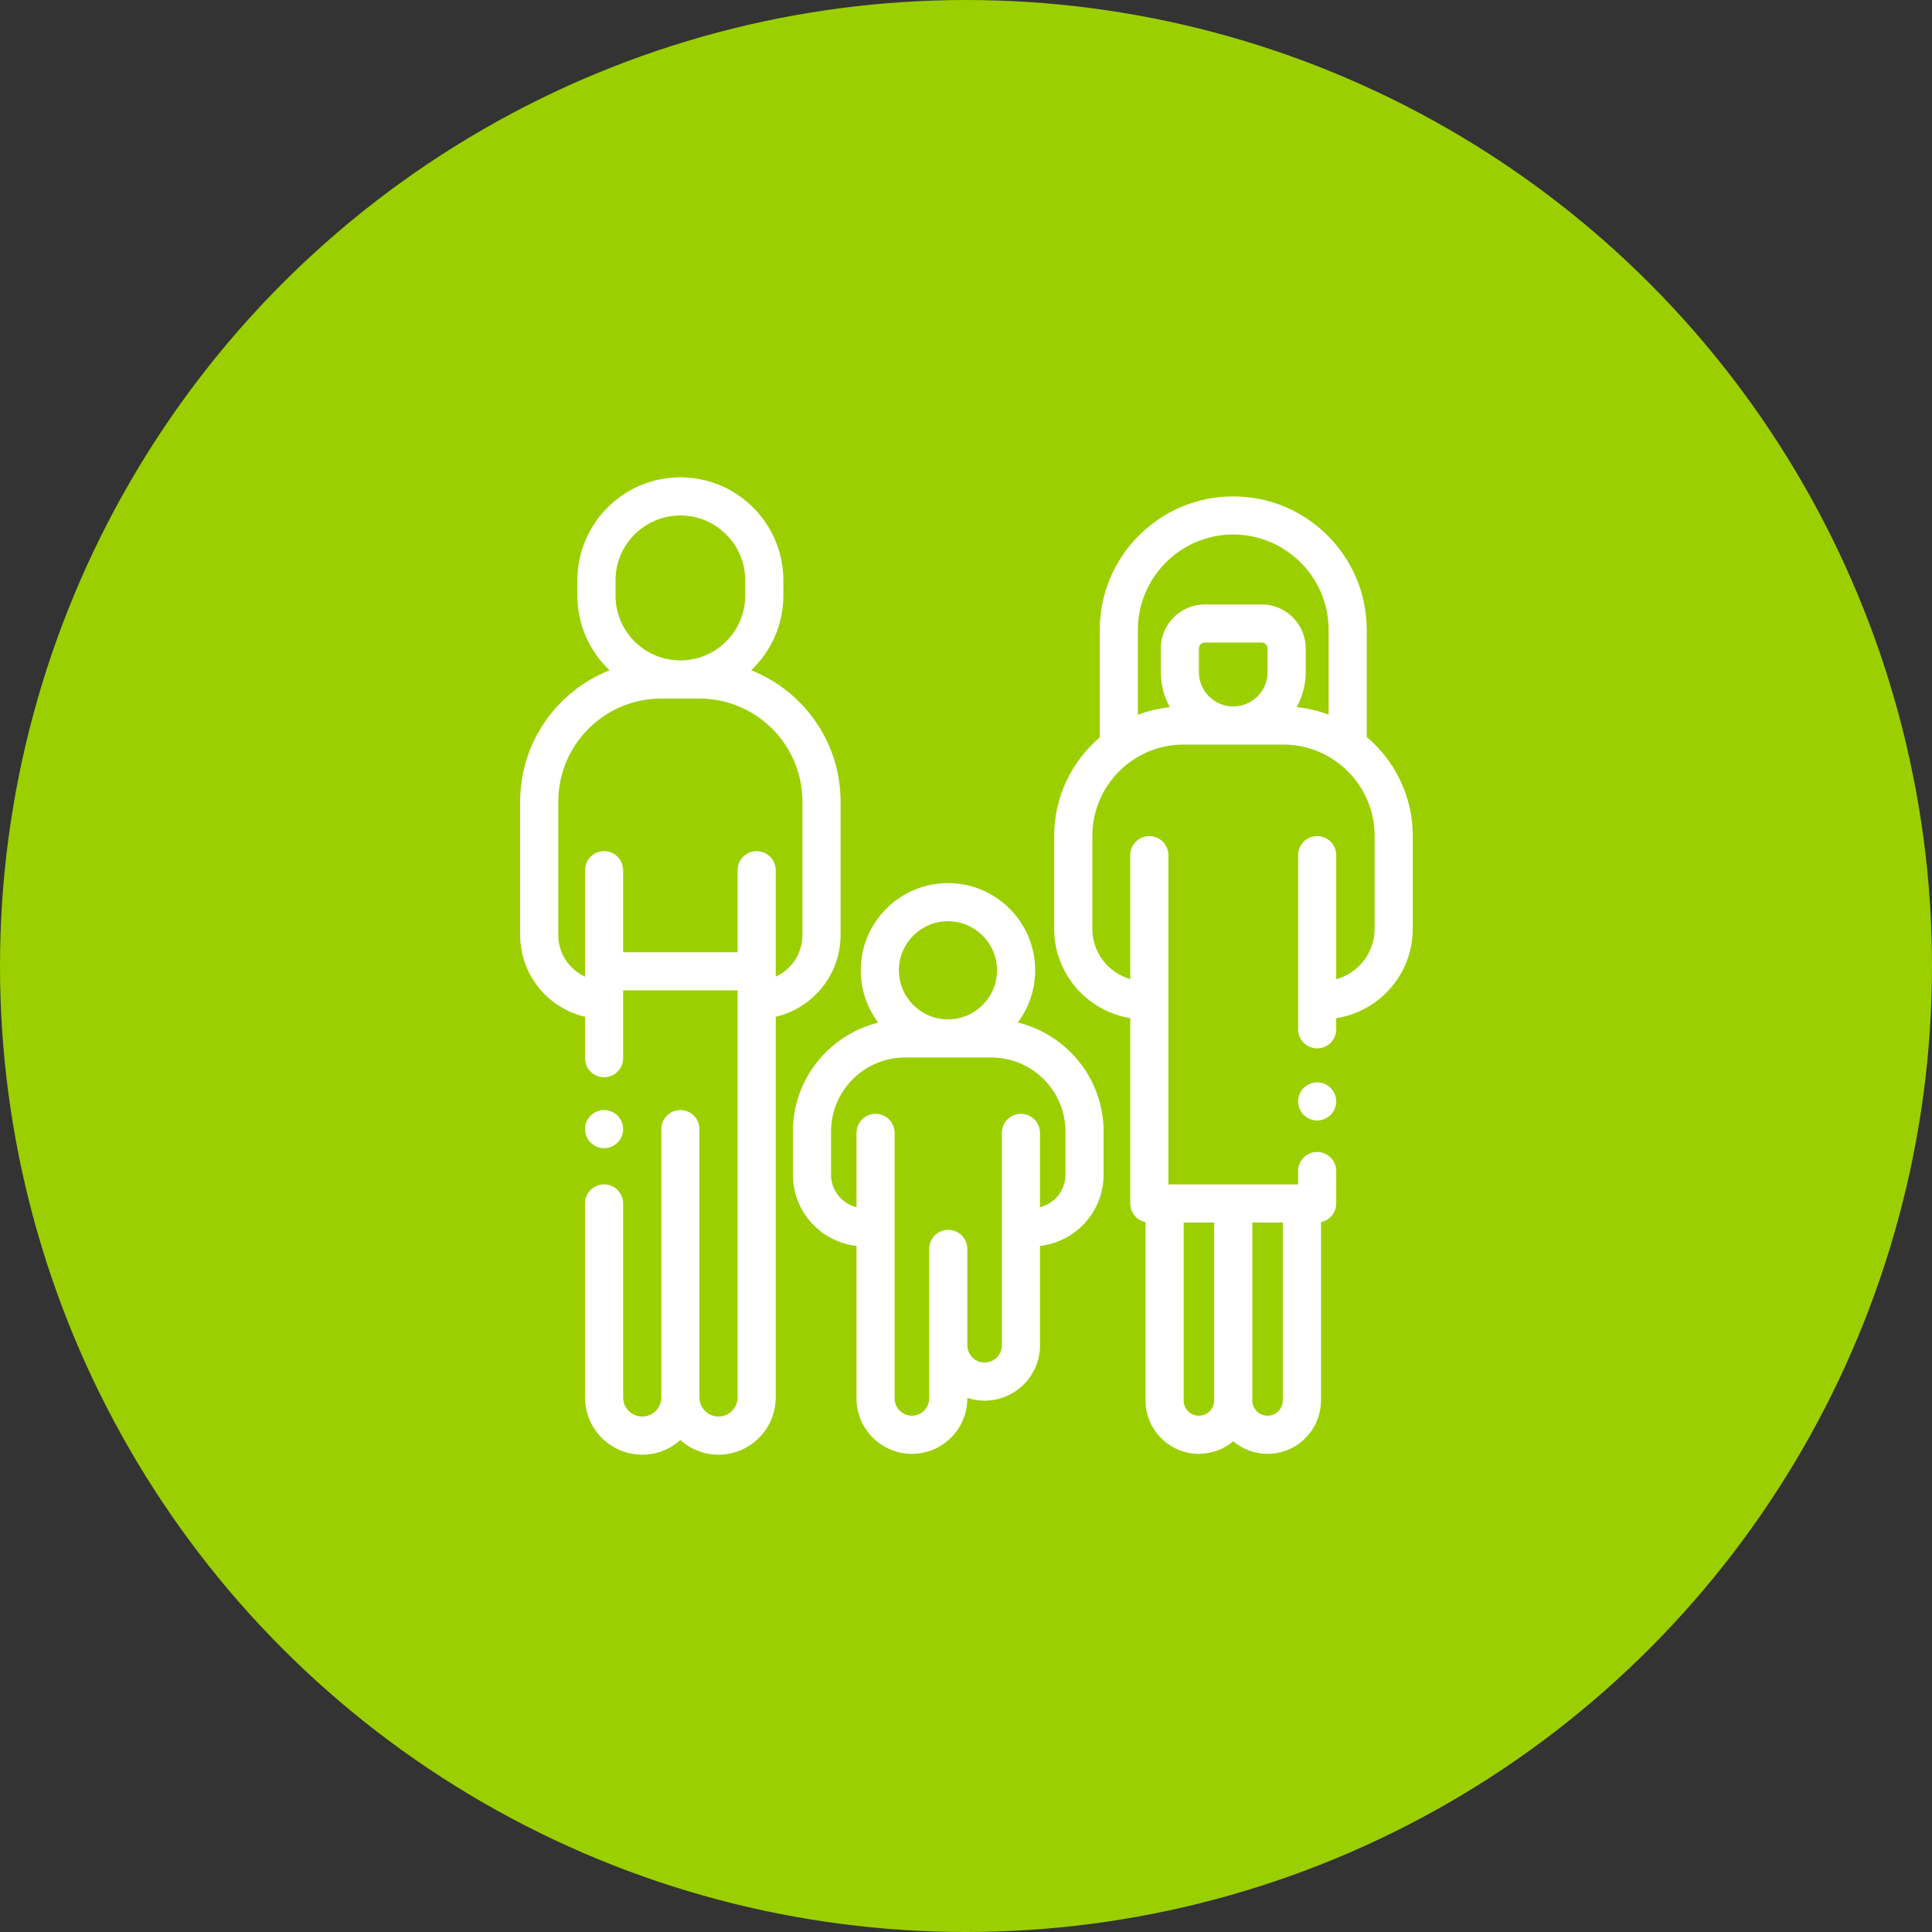<?xml version="1.0" encoding="UTF-8"?> <svg xmlns="http://www.w3.org/2000/svg" width="832" height="832" viewBox="0 0 832 832" fill="none"><rect x="0" y="0" width="832" height="832" fill="#333333" stroke="none"/> <circle cx="416" cy="416" r="416" fill="#9BCF00"></circle> <path d="M361.988 402.677V345.184C361.988 319.53 346.003 297.552 323.479 288.648C332.012 280.559 337.349 269.133 337.349 256.475V249.905C337.349 225.448 317.452 205.552 292.996 205.552C268.539 205.552 248.639 225.448 248.639 249.905V256.475C248.639 269.133 253.98 280.559 262.509 288.648C239.985 297.552 224 319.53 224 345.184V402.677C224 419.78 235.946 434.134 251.928 437.865V455.7C251.928 460.234 255.605 463.911 260.139 463.911C264.676 463.911 268.353 460.234 268.353 455.7V426.498H317.635V601.809C317.635 606.337 313.952 610.02 309.421 610.02C304.893 610.02 301.207 606.337 301.207 601.809V486.248C301.207 481.714 297.53 478.034 292.996 478.034C288.458 478.034 284.781 481.714 284.781 486.248V601.806C284.781 606.337 281.095 610.02 276.567 610.02C272.039 610.02 268.353 606.337 268.353 601.806V518.26C268.353 513.723 264.676 510.046 260.139 510.046C255.605 510.046 251.928 513.723 251.928 518.26V601.809C251.928 615.396 262.981 626.449 276.567 626.449C282.874 626.449 288.632 624.066 292.996 620.155C297.356 624.063 303.114 626.449 309.421 626.449C323.007 626.449 334.063 615.396 334.063 601.809V437.865C350.046 434.134 361.988 419.78 361.988 402.677V402.677ZM265.068 249.905C265.068 234.507 277.595 221.98 292.996 221.98C308.393 221.98 320.92 234.507 320.92 249.905V256.475C320.92 271.876 308.393 284.402 292.996 284.402C277.595 284.402 265.068 271.876 265.068 256.475V249.905ZM268.353 410.072V374.752C268.353 370.218 264.676 366.538 260.139 366.538C255.605 366.538 251.928 370.218 251.928 374.752V420.592C245.149 417.471 240.428 410.618 240.428 402.677V345.184C240.428 320.727 260.325 300.831 284.781 300.831H301.207C325.663 300.831 345.563 320.727 345.563 345.184V402.677C345.563 410.618 340.842 417.471 334.063 420.592V374.752C334.063 370.218 330.383 366.538 325.849 366.538C321.312 366.538 317.635 370.218 317.635 374.752V410.072H268.353Z" fill="white"></path> <path d="M260.139 494.466C262.3 494.466 264.419 493.586 265.945 492.057C267.473 490.532 268.353 488.412 268.353 486.251C268.353 484.081 267.473 481.971 265.945 480.446C264.419 478.907 262.3 478.037 260.139 478.037C257.971 478.037 255.861 478.907 254.333 480.446C252.804 481.971 251.928 484.084 251.928 486.251C251.928 488.412 252.804 490.532 254.333 492.057C255.861 493.586 257.981 494.466 260.139 494.466Z" fill="white"></path> <path d="M438.289 440.341C442.997 434.066 445.79 426.276 445.79 417.847C445.79 397.138 428.941 380.289 408.232 380.289C387.523 380.289 370.674 397.138 370.674 417.847C370.674 426.298 373.481 434.105 378.211 440.389C357.133 445.591 341.452 464.65 341.452 487.311V505.878C341.452 521.722 353.453 534.814 368.841 536.551V602.227C368.841 615.383 379.547 626.089 392.706 626.089C405.866 626.089 416.568 615.383 416.568 602.227V601.995C418.913 602.766 421.411 603.19 424.006 603.19C437.165 603.19 447.871 592.484 447.871 579.324V536.551C463.259 534.814 475.256 521.722 475.256 505.878V487.311C475.256 464.576 459.473 445.466 438.289 440.341ZM408.232 396.717C419.882 396.717 429.362 406.196 429.362 417.85C429.362 429.5 419.882 438.979 408.232 438.979C396.579 438.979 387.103 429.5 387.103 417.85C387.103 406.196 396.579 396.717 408.232 396.717ZM458.831 505.878C458.831 512.641 454.152 518.315 447.868 519.882V487.863C447.868 483.329 444.191 479.652 439.657 479.652C435.12 479.652 431.443 483.329 431.443 487.863V579.324C431.443 583.425 428.106 586.762 424.006 586.762C419.905 586.762 416.568 583.425 416.568 579.324V537.842C416.568 533.308 412.892 529.628 408.354 529.628C403.82 529.628 400.143 533.308 400.143 537.842V602.227C400.143 606.324 396.807 609.661 392.706 609.661C388.605 609.661 385.269 606.324 385.269 602.227V487.867C385.269 483.329 381.589 479.652 377.055 479.652C372.517 479.652 368.841 483.329 368.841 487.867V519.882C362.556 518.318 357.881 512.641 357.881 505.881V487.311C357.881 469.717 372.193 455.405 389.787 455.405H426.921C444.515 455.405 458.828 469.717 458.828 487.311V505.878H458.831Z" fill="white"></path> <path d="M588.582 317.391V271.259C588.582 239.558 562.79 213.766 531.086 213.766C499.385 213.766 473.593 239.558 473.593 271.259V317.568C461.602 327.802 453.982 343.007 453.982 359.968V400.009C453.982 419.369 468.195 435.467 486.733 438.427V518.261C486.733 522.233 489.555 525.547 493.303 526.308V603.091C493.303 615.772 503.62 626.089 516.301 626.089C521.927 626.089 527.085 624.056 531.086 620.688C535.087 624.056 540.244 626.089 545.87 626.089C558.551 626.089 568.869 615.772 568.869 603.091V526.308C572.619 525.547 575.439 522.233 575.439 518.261V504.295C575.439 499.761 571.762 496.084 567.228 496.084C562.69 496.084 559.013 499.761 559.013 504.295V510.046H503.161V368.272C503.161 363.735 499.481 360.058 494.947 360.058C490.41 360.058 486.733 363.735 486.733 368.272V421.63C477.321 418.942 470.407 410.272 470.407 400.009V359.968C470.407 338.286 488.049 320.644 509.731 320.644H552.646C574.331 320.644 591.97 338.286 591.97 359.968V400.009C591.97 410.345 584.957 419.07 575.439 421.687V368.272C575.439 363.735 571.762 360.058 567.228 360.058C562.69 360.058 559.013 363.735 559.013 368.272V443.267C559.013 447.801 562.69 451.478 567.228 451.478C571.762 451.478 575.439 447.801 575.439 443.267V438.466C594.08 435.592 608.398 419.439 608.398 400.009V359.968C608.398 342.91 600.688 327.625 588.582 317.391V317.391ZM552.443 603.091C552.443 606.713 549.496 609.661 545.87 609.661C542.248 609.661 539.3 606.713 539.3 603.091V526.475H552.443V603.091ZM522.872 526.475V603.091C522.872 606.713 519.924 609.661 516.301 609.661C512.679 609.661 509.731 606.713 509.731 603.091V526.475H522.872ZM490.018 271.259C490.018 248.617 508.44 230.191 531.086 230.191C553.731 230.191 572.154 248.617 572.154 271.259V307.748C567.799 306.117 563.191 305.009 558.4 304.514C560.882 300.041 562.299 294.9 562.299 289.435V279.274C562.299 268.806 553.779 260.29 543.311 260.29H518.861C508.392 260.29 499.876 268.806 499.876 279.274V289.435C499.876 294.91 501.299 300.06 503.784 304.537C498.99 305.051 494.375 306.174 490.018 307.828V271.259ZM516.301 289.435V279.274C516.301 277.865 517.451 276.715 518.861 276.715H543.311C544.724 276.715 545.87 277.865 545.87 279.274V289.435C545.87 297.585 539.239 304.219 531.086 304.219C522.936 304.219 516.301 297.585 516.301 289.435Z" fill="white"></path> <path d="M567.221 466.104C565.064 466.104 562.944 466.981 561.416 468.51C559.887 470.038 559.017 472.158 559.017 474.315C559.017 476.477 559.887 478.596 561.416 480.125C562.944 481.65 565.064 482.53 567.221 482.53C569.392 482.53 571.502 481.653 573.027 480.125C574.565 478.596 575.436 476.483 575.436 474.315C575.436 472.148 574.565 470.038 573.027 468.51C571.502 466.981 569.392 466.104 567.221 466.104Z" fill="white"></path> </svg> 